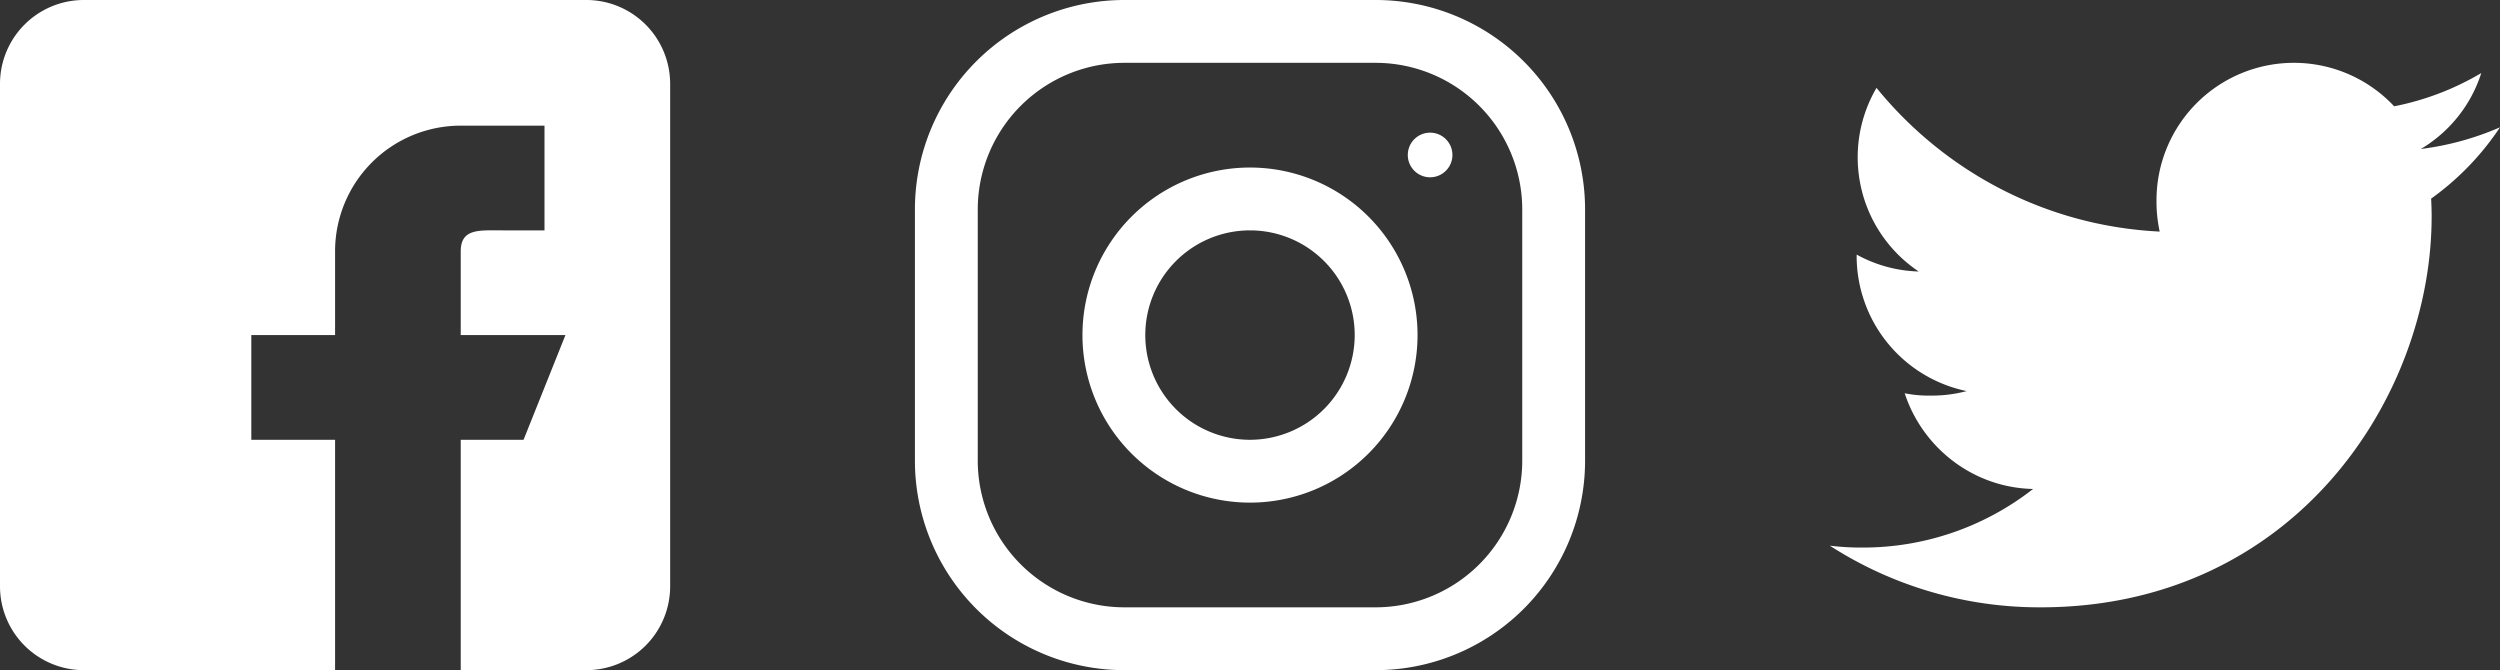 <svg xmlns="http://www.w3.org/2000/svg" width="1910" height="512" viewBox="0 0 1910 512">
  <rect x="0" y="0" width="1910" height="512" fill="#333333" stroke="none"/>
  <defs>
    <style>
      .cls-1 {
        fill: #fff;
      }
    </style>
  </defs>
  <g id="Group_9" data-name="Group 9" transform="translate(-250 185)">
    <g id="facebook" transform="translate(250 -185)">
      <g id="Group_1" data-name="Group 1">
        <path id="Path_1" data-name="Path 1" class="cls-1" d="M448,0H64A64.064,64.064,0,0,0,0,64V448a64.064,64.064,0,0,0,64,64H256V336H192V256h64V192a95.994,95.994,0,0,1,96-96h64v80H384c-17.664,0-32-1.664-32,16v64h80l-32,80H352V512h96a64.064,64.064,0,0,0,64-64V64A64.064,64.064,0,0,0,448,0Z"/>
      </g>
    </g>
    <g id="instagram" transform="translate(949 -185)">
      <g id="Group_3" data-name="Group 3">
        <g id="Group_2" data-name="Group 2">
          <path id="Path_2" data-name="Path 2" class="cls-1" d="M352,0H160A160.017,160.017,0,0,0,0,160V352A160.017,160.017,0,0,0,160,512H352A160.017,160.017,0,0,0,512,352V160A160.017,160.017,0,0,0,352,0ZM464,352A112.123,112.123,0,0,1,352,464H160A112.123,112.123,0,0,1,48,352V160A112.123,112.123,0,0,1,160,48H352A112.123,112.123,0,0,1,464,160Z"/>
        </g>
      </g>
      <g id="Group_5" data-name="Group 5">
        <g id="Group_4" data-name="Group 4">
          <path id="Path_3" data-name="Path 3" class="cls-1" d="M256,128A128,128,0,1,0,384,256,128.006,128.006,0,0,0,256,128Zm0,208a80,80,0,1,1,80-80A80.111,80.111,0,0,1,256,336Z"/>
        </g>
      </g>
      <g id="Group_7" data-name="Group 7">
        <g id="Group_6" data-name="Group 6">
          <circle id="Ellipse_1" data-name="Ellipse 1" class="cls-1" cx="17.056" cy="17.056" r="17.056" transform="translate(376.544 101.344)"/>
        </g>
      </g>
    </g>
    <g id="twitter" transform="translate(1648 -185)">
      <g id="Group_8" data-name="Group 8">
        <path id="Path_4" data-name="Path 4" class="cls-1" d="M512,97.248a218.843,218.843,0,0,1-60.48,16.576A104.375,104.375,0,0,0,497.7,55.808a209.766,209.766,0,0,1-66.56,25.408,104.957,104.957,0,0,0-181.568,71.776A108.08,108.08,0,0,0,252,176.928c-87.264-4.256-164.48-46.08-216.352-109.792A104.992,104.992,0,0,0,67.9,207.424,103.659,103.659,0,0,1,20.48,194.5v1.152a105.447,105.447,0,0,0,84.1,103.136,104.763,104.763,0,0,1-27.52,3.456,92.808,92.808,0,0,1-19.872-1.792c13.6,41.568,52.192,72.128,98.08,73.12A210.907,210.907,0,0,1,25.12,418.336,196.6,196.6,0,0,1,0,416.9,295.5,295.5,0,0,0,161.024,464c193.152,0,298.752-160,298.752-298.688,0-4.64-.16-9.12-.384-13.568A209.4,209.4,0,0,0,512,97.248Z"/>
      </g>
    </g>
  </g>
</svg>
